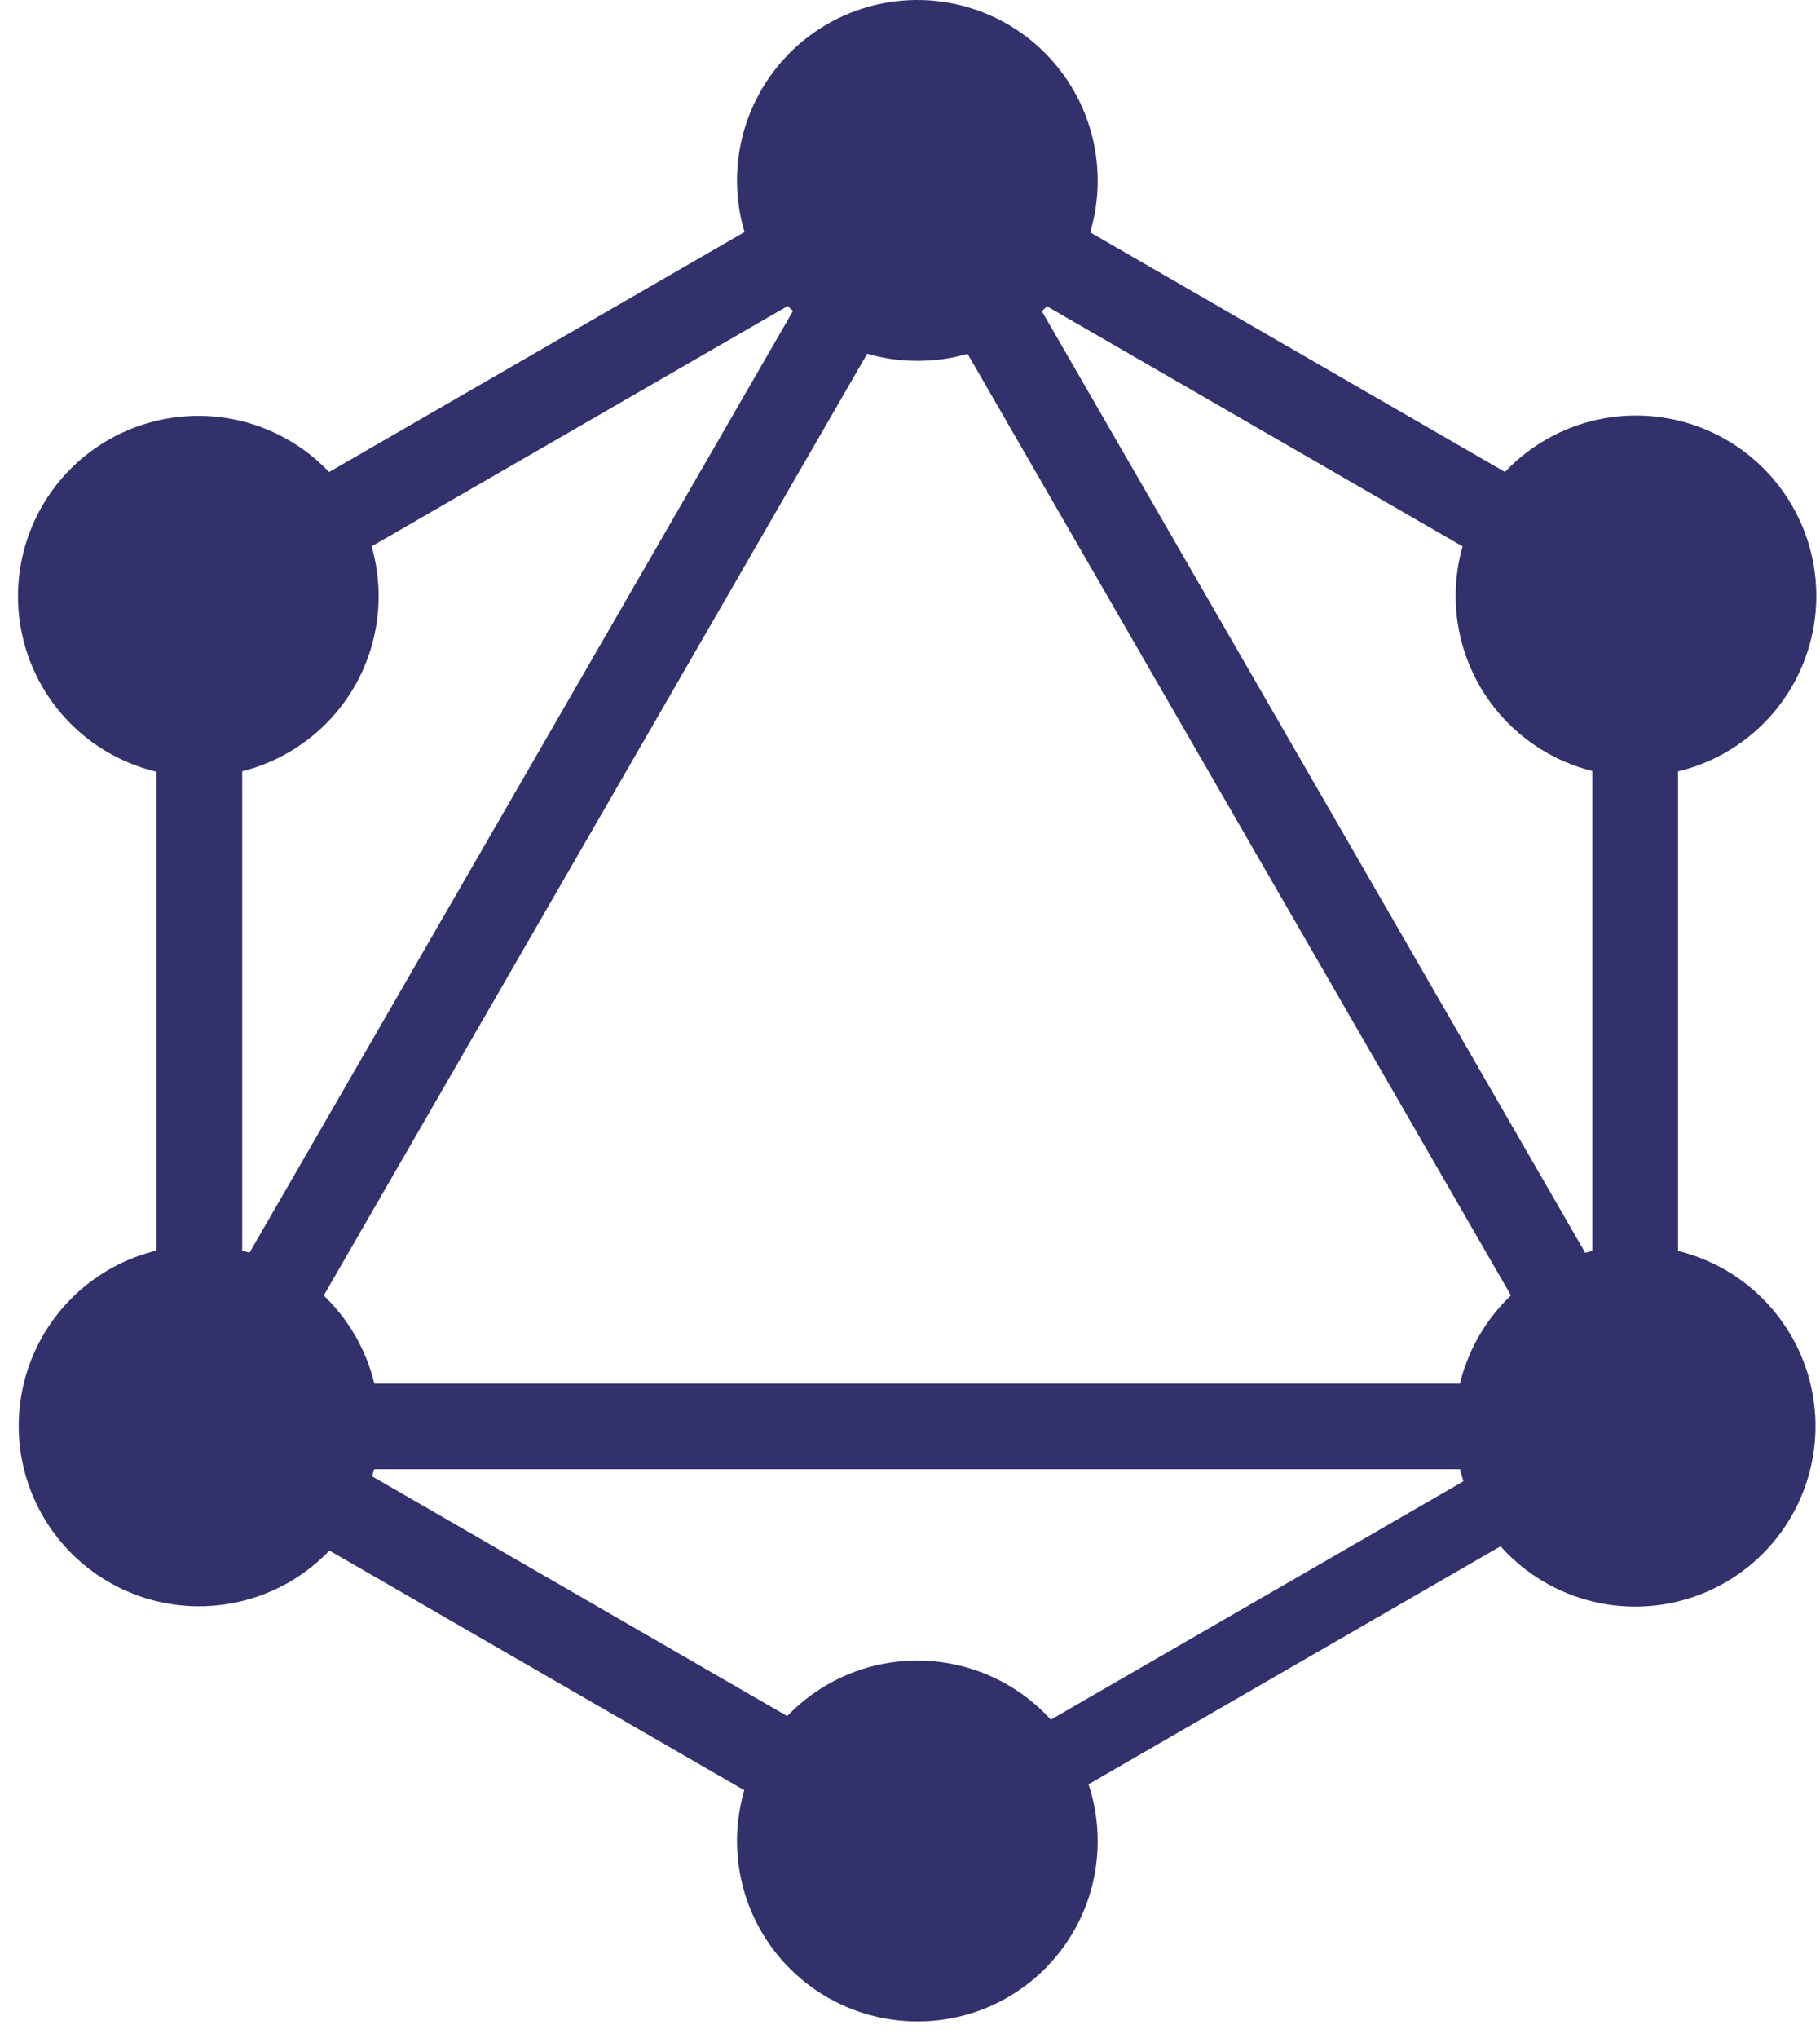 <?xml version="1.0" encoding="UTF-8"?>
<svg xmlns="http://www.w3.org/2000/svg" width="84" height="94" viewBox="0 0 84 94" fill="none">
  <path d="M43.108 3.071L4.986 69.098L8.409 71.074L46.531 5.047L43.108 3.071Z" fill="#32316B"></path>
  <path d="M80.44 63.824H4.195V67.776H80.44V63.824Z" fill="#32316B"></path>
  <path d="M7.681 62.621L5.705 66.043L43.84 88.061L45.816 84.639L7.681 62.621Z" fill="#32316B"></path>
  <path d="M40.818 5.234L38.842 8.657L76.977 30.675L78.953 27.253L40.818 5.234Z" fill="#32316B"></path>
  <path d="M43.856 5.222L5.721 27.241L7.697 30.663L45.832 8.645L43.856 5.222Z" fill="#32316B"></path>
  <path d="M41.571 3.072L38.148 5.048L76.27 71.074L79.693 69.098L41.571 3.072Z" fill="#32316B"></path>
  <path d="M11.178 24.619H7.227V68.657H11.178V24.619Z" fill="#32316B"></path>
  <path d="M77.446 24.619H73.494V68.657H77.446V24.619Z" fill="#32316B"></path>
  <path d="M74.615 64.249L41.447 83.399L43.173 86.389L76.341 67.239L74.615 64.249Z" fill="#32316B"></path>
  <path d="M82.683 69.942C81.862 71.369 80.635 72.521 79.159 73.251C77.683 73.981 76.023 74.257 74.39 74.043C72.757 73.829 71.224 73.136 69.985 72.051C68.746 70.966 67.857 69.537 67.431 67.947C67.004 66.356 67.059 64.674 67.588 63.115C68.118 61.555 69.098 60.188 70.405 59.186C71.711 58.184 73.286 57.592 74.93 57.485C76.573 57.378 78.211 57.761 79.637 58.586C81.545 59.69 82.937 61.505 83.508 63.634C84.079 65.763 83.783 68.031 82.683 69.942Z" fill="#32316B"></path>
  <path d="M16.367 31.657C15.545 33.084 14.319 34.236 12.842 34.966C11.366 35.696 9.707 35.972 8.074 35.758C6.441 35.544 4.908 34.851 3.669 33.766C2.43 32.681 1.541 31.252 1.114 29.662C0.688 28.071 0.742 26.39 1.272 24.83C1.801 23.27 2.781 21.903 4.088 20.901C5.395 19.899 6.97 19.307 8.613 19.2C10.257 19.093 11.895 19.476 13.32 20.301C15.229 21.405 16.621 23.22 17.192 25.349C17.763 27.478 17.466 29.746 16.367 31.657Z" fill="#32316B"></path>
  <path d="M1.982 69.943C1.157 68.517 0.774 66.879 0.881 65.236C0.988 63.592 1.58 62.018 2.582 60.711C3.584 59.404 4.951 58.424 6.511 57.894C8.07 57.365 9.752 57.31 11.343 57.737C12.933 58.163 14.362 59.053 15.447 60.291C16.532 61.53 17.225 63.063 17.439 64.696C17.652 66.329 17.377 67.989 16.647 69.465C15.917 70.941 14.765 72.168 13.338 72.989C11.427 74.089 9.159 74.385 7.03 73.814C4.901 73.243 3.086 71.851 1.982 69.943Z" fill="#32316B"></path>
  <path d="M68.302 31.658C67.478 30.232 67.094 28.594 67.201 26.951C67.308 25.307 67.9 23.732 68.902 22.426C69.904 21.119 71.272 20.139 72.831 19.609C74.391 19.08 76.072 19.025 77.663 19.452C79.254 19.878 80.682 20.767 81.767 22.006C82.852 23.245 83.546 24.778 83.759 26.411C83.973 28.044 83.697 29.704 82.967 31.18C82.237 32.656 81.085 33.883 79.658 34.704C77.748 35.804 75.479 36.1 73.35 35.529C71.221 34.958 69.406 33.566 68.302 31.658Z" fill="#32316B"></path>
  <path d="M42.339 93.247C40.693 93.247 39.083 92.759 37.715 91.844C36.346 90.93 35.279 89.63 34.649 88.109C34.019 86.588 33.854 84.915 34.176 83.3C34.497 81.686 35.289 80.203 36.453 79.039C37.617 77.875 39.1 77.082 40.715 76.761C42.329 76.44 44.003 76.605 45.524 77.235C47.044 77.865 48.344 78.931 49.259 80.3C50.173 81.669 50.662 83.278 50.662 84.924C50.665 86.018 50.452 87.102 50.034 88.113C49.617 89.124 49.004 90.043 48.231 90.816C47.457 91.59 46.538 92.203 45.527 92.62C44.516 93.037 43.432 93.25 42.339 93.247Z" fill="#32316B"></path>
  <path d="M42.339 16.646C40.693 16.646 39.083 16.158 37.715 15.243C36.346 14.329 35.279 13.029 34.649 11.508C34.019 9.987 33.854 8.314 34.176 6.699C34.497 5.085 35.289 3.602 36.453 2.438C37.617 1.274 39.1 0.481 40.715 0.16C42.329 -0.161 44.003 0.004 45.524 0.634C47.044 1.264 48.344 2.33 49.259 3.699C50.173 5.068 50.662 6.677 50.662 8.323C50.665 9.417 50.452 10.501 50.034 11.512C49.617 12.523 49.004 13.442 48.231 14.215C47.457 14.989 46.538 15.601 45.527 16.019C44.516 16.436 43.432 16.649 42.339 16.646Z" fill="#32316B"></path>
</svg>
